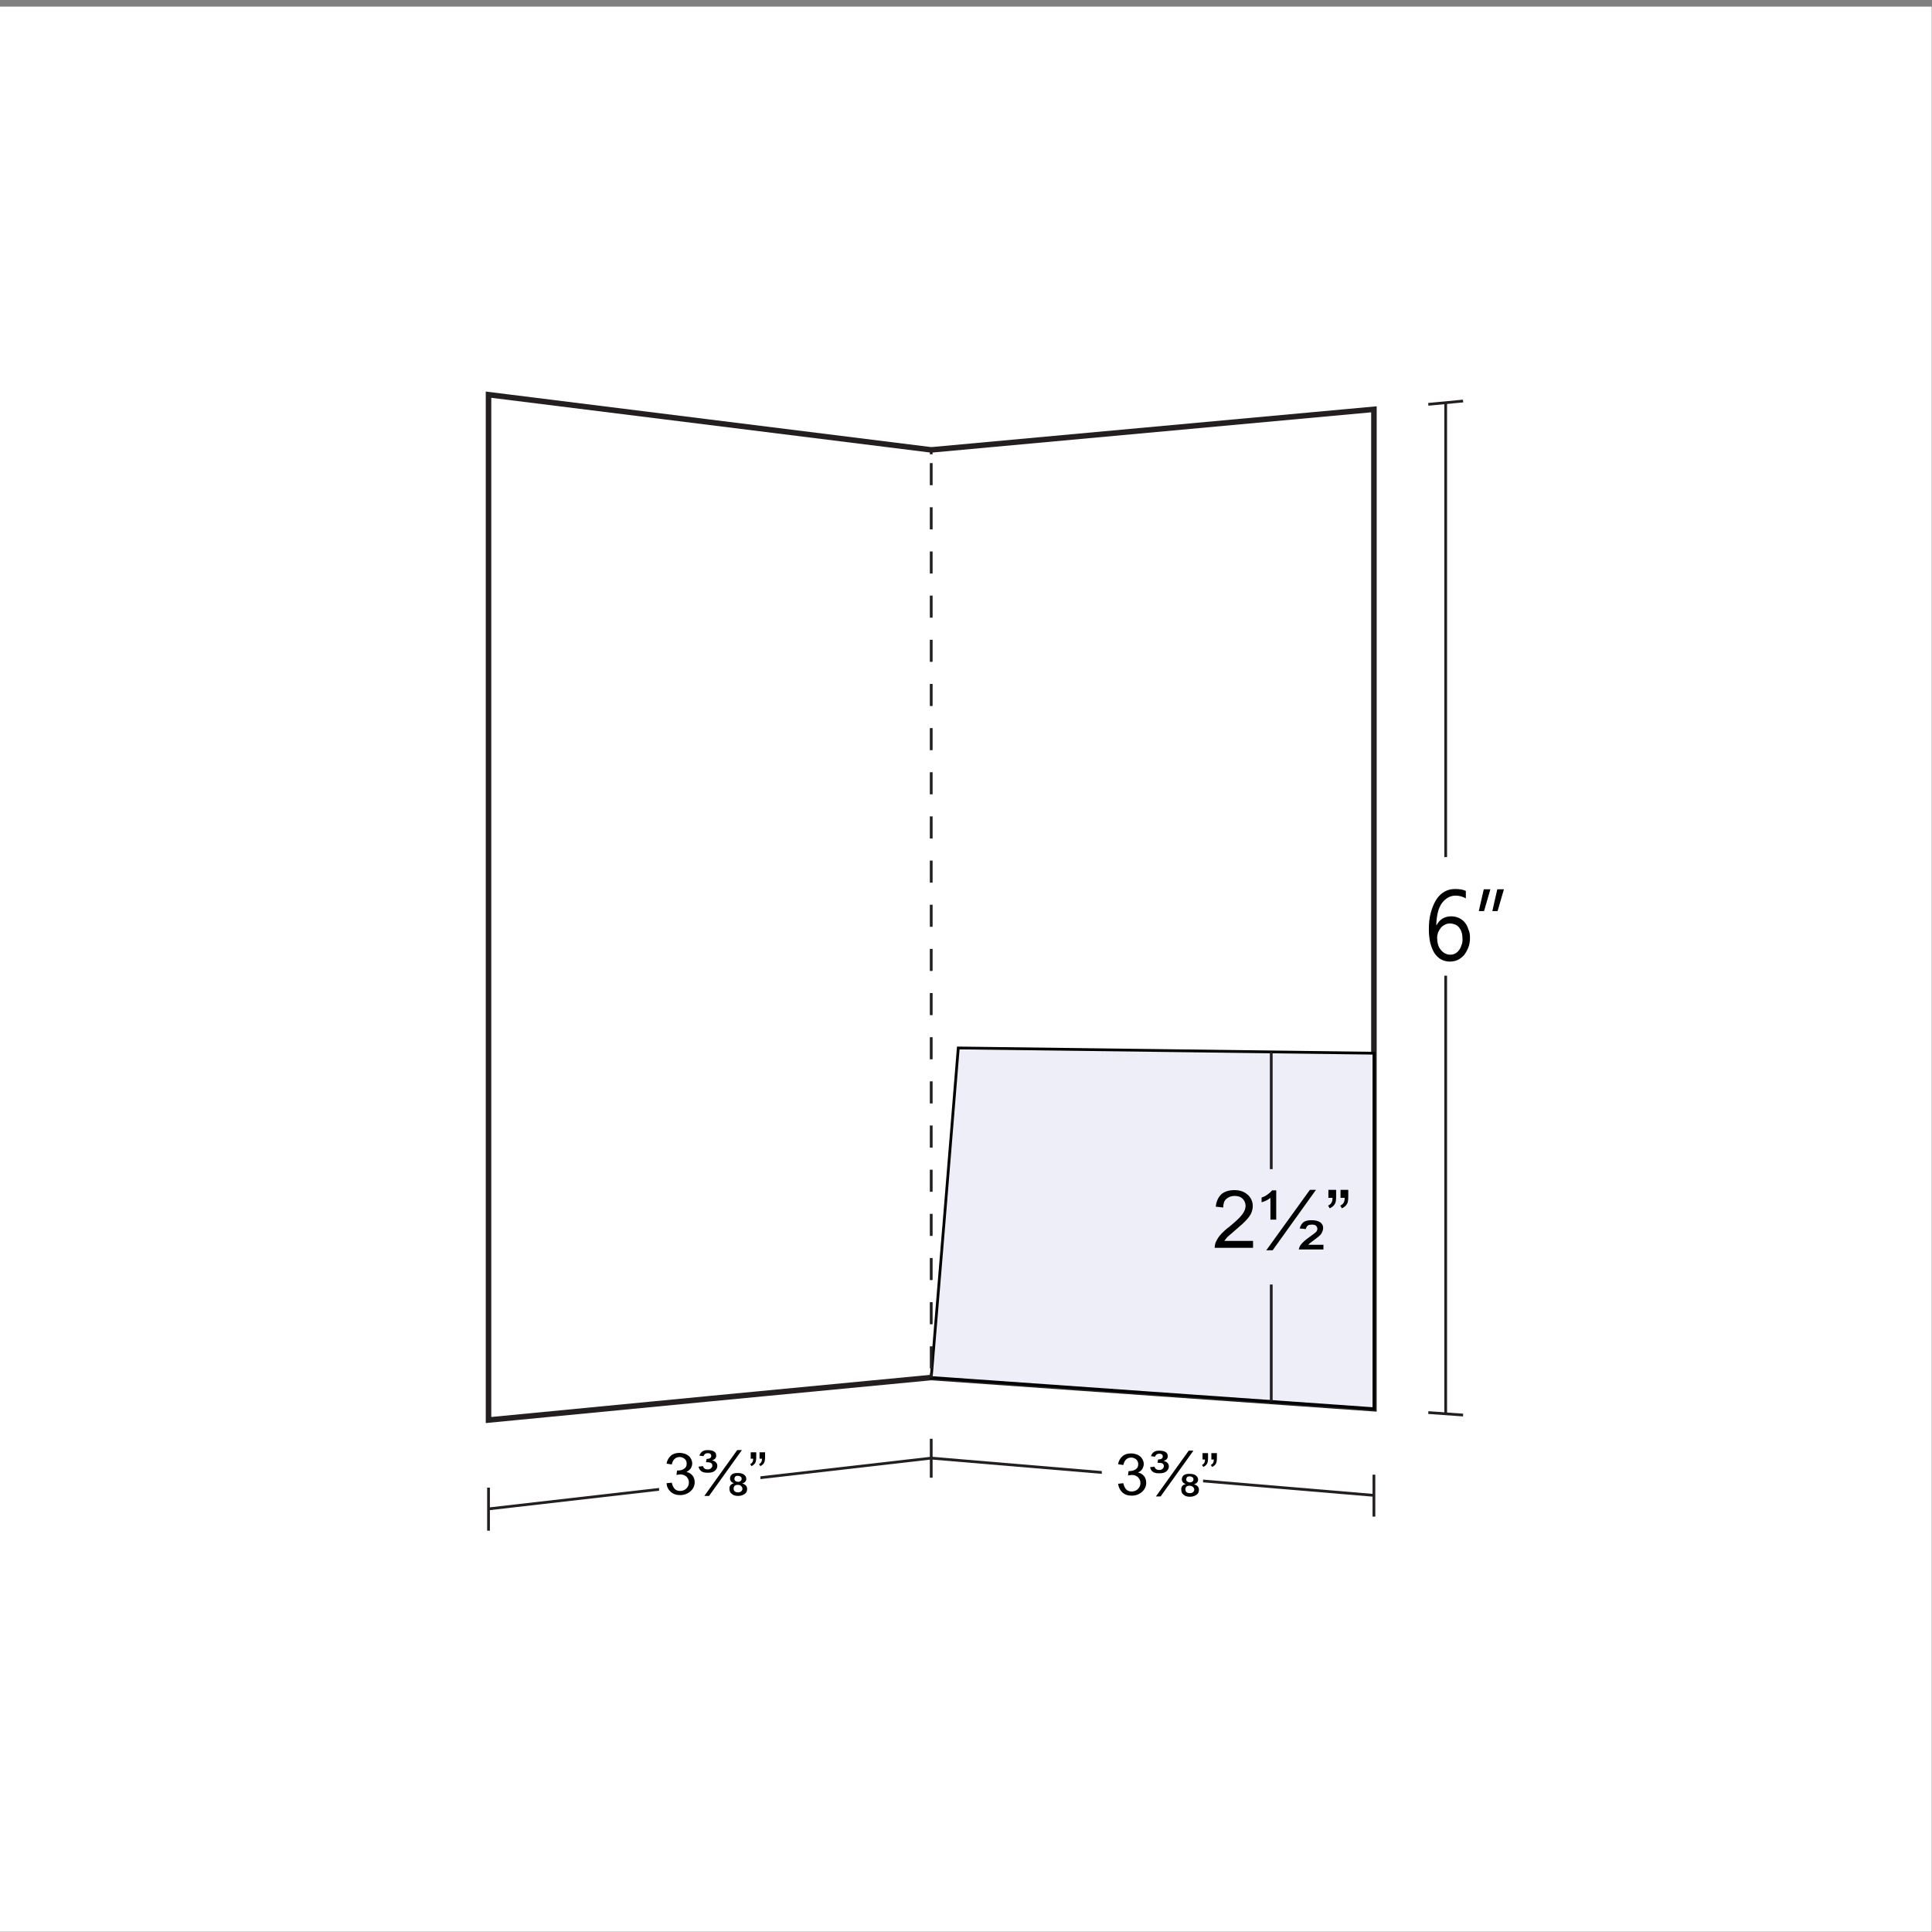 <?xml version="1.0" encoding="utf-8"?>
<!-- Generator: Adobe Illustrator 25.4.1, SVG Export Plug-In . SVG Version: 6.00 Build 0)  -->
<svg version="1.0" id="Capa_1" xmlns="http://www.w3.org/2000/svg" xmlns:xlink="http://www.w3.org/1999/xlink" x="0px" y="0px"
	 width="700px" height="700px" viewBox="0 0 700 700" style="enable-background:new 0 0 700 700;" xml:space="preserve">
<rect x="0" y="0" width="700" height="700" fill="#808080" stroke="none"/>
<style type="text/css">
	.st0{fill:#FFFFFF;}
	.st1{fill:none;stroke:#231F20;stroke-miterlimit:10;}
	.st2{fill:#FFFFFF;stroke:#FFFFFF;stroke-miterlimit:10;}
	.st3{fill:none;stroke:#231F20;stroke-width:2;stroke-miterlimit:10;}
	.st4{fill:#EDEEF7;stroke:#000000;stroke-miterlimit:10;}
	.st5{fill:none;stroke:#231F20;stroke-miterlimit:10;stroke-dasharray:8;}
	.st6{enable-background:new    ;}
</style>
<rect x="-1" y="2.4" class="st0" width="700.9" height="697.5"/>
<g>
	<path class="st1" d="M337.4,528.3c-53.5,6.1-106.9,12.3-160.4,18.4"/>
	<path class="st1" d="M177,539v15.6"/>
	<path class="st2" d="M275,551.1c-14.3,1.8-21.4,2.7-35.7,4.5V526c14.3-1.5,21.4-2.3,35.7-3.8C275,533.7,275,539.5,275,551.1z"/>
	<path class="st3" d="M337.4,499.1c-53.5,5.1-106.9,10.2-160.4,15.4V143c53.5,6.7,106.9,13.3,160.4,20"/>
	<path class="st1" d="M497.8,541.8c-53.5-4.5-106.9-9-160.4-13.5"/>
	<path class="st1" d="M337.4,521.3c0,5.6,0,8.5,0,14.1"/>
	<path class="st1" d="M497.8,534.3v15.2"/>
	<path class="st2" d="M435.4,552.3c-14.3-1.3-21.4-2-35.7-3.3v-28.6l35.7,2.8C435.4,534.8,435.4,540.6,435.4,552.3z"/>
	<path class="st1" d="M523.8,146c0,122.1,0,244.2,0,366.3"/>
	<path class="st1" d="M517.5,511.8l12.6,0.9"/>
	<path class="st1" d="M517.5,146.5l12.6-1.2"/>
	<path class="st2" d="M546.9,353l-46.4,0v-41.5l46.4-0.9V353z"/>
	<path class="st3" d="M337.4,499.1c53.5,3.8,106.9,7.5,160.4,11.3V148.3c-53.5,4.9-106.9,9.8-160.4,14.7"/>
	<path class="st4" d="M497.8,510.4c-53.5-3.8-106.9-7.5-160.4-11.3c3.3-39.8,6.6-79.6,9.8-119.4c50.2,0.6,100.4,1.3,150.6,1.9V510.4
		z"/>
	<g>
		<path class="st5" d="M337.4,163v1.6"/>
		<path class="st5" d="M337.4,167.8c0,109.4,0,218.8,0,328.2"/>
		<path class="st5" d="M337.4,497.6v1.6"/>
	</g>
	<path class="st1" d="M460.6,381.2v42.4"/>
	<path class="st1" d="M460.6,465.4v42.4"/>
	<g class="st6">
		<path d="M241.5,537.4l1.9-0.2c0.2,1,0.6,1.8,1.1,2.3c0.5,0.5,1.2,0.7,1.9,0.7c0.9,0,1.7-0.3,2.3-0.9c0.6-0.6,0.9-1.3,0.9-2.2
			c0-0.8-0.3-1.5-0.9-2.1c-0.6-0.5-1.3-0.8-2.2-0.8c-0.4,0-0.8,0.1-1.4,0.2l0.2-1.6c0.1,0,0.2,0,0.3,0c0.8,0,1.6-0.2,2.2-0.6
			c0.7-0.4,1-1,1-1.9c0-0.7-0.2-1.2-0.7-1.7c-0.5-0.4-1.1-0.7-1.8-0.7c-0.7,0-1.4,0.2-1.9,0.7s-0.8,1.1-1,2l-1.9-0.3
			c0.2-1.2,0.8-2.2,1.6-2.9c0.8-0.7,1.9-1,3.1-1c0.9,0,1.6,0.2,2.4,0.5c0.7,0.4,1.3,0.8,1.6,1.4c0.4,0.6,0.6,1.3,0.6,1.9
			c0,0.7-0.2,1.2-0.5,1.8c-0.4,0.5-0.9,1-1.6,1.3c0.9,0.2,1.6,0.6,2.2,1.3c0.5,0.6,0.8,1.5,0.8,2.4c0,1.3-0.5,2.4-1.5,3.3
			c-1,0.9-2.3,1.4-3.8,1.4c-1.4,0-2.5-0.4-3.4-1.2C242.1,539.7,241.6,538.7,241.5,537.4z"/>
		<path d="M253.1,531.4l1.6-0.2c0.2,0.8,0.8,1.2,1.7,1.2c0.5,0,0.9-0.1,1.2-0.4c0.3-0.3,0.5-0.6,0.5-1c0-0.8-0.6-1.2-1.7-1.2l-0.6,0
			l0.2-1.2c1.1,0,1.7-0.4,1.7-1.1c0-0.6-0.4-1-1.3-1c-0.7,0-1.3,0.4-1.5,1.1l-1.5-0.2c0.3-0.8,0.7-1.3,1.2-1.6
			c0.5-0.3,1.1-0.4,1.8-0.4c2.1,0,3.1,0.7,3.1,2c0,0.9-0.5,1.4-1.5,1.7c1.2,0.3,1.9,1,1.9,2c0,0.7-0.3,1.3-0.9,1.8s-1.4,0.7-2.4,0.7
			C254.5,533.7,253.4,532.9,253.1,531.4z M255.2,542l11.9-16.6h1.7L256.9,542H255.2z M265.9,537.4c-0.9-0.3-1.4-0.9-1.4-1.7
			c0-0.6,0.2-1.1,0.7-1.5c0.5-0.4,1.2-0.5,2.1-0.5c1,0,1.8,0.2,2.3,0.6c0.5,0.4,0.8,0.9,0.8,1.5c0,0.8-0.5,1.4-1.5,1.7
			c1.2,0.3,1.8,1,1.8,2c0,0.8-0.3,1.4-0.9,1.8c-0.6,0.4-1.4,0.7-2.3,0.7c-1,0-1.8-0.2-2.3-0.7c-0.6-0.4-0.9-1-0.9-1.8
			C264.2,538.4,264.8,537.7,265.9,537.4z M265.8,539.3c0,0.9,0.5,1.4,1.6,1.4c0.5,0,0.9-0.1,1.2-0.4s0.4-0.6,0.4-0.9
			c0-0.4-0.2-0.7-0.5-1s-0.7-0.4-1.2-0.4c-0.5,0-0.9,0.1-1.2,0.4C266,538.6,265.8,539,265.8,539.3z M266.1,535.8
			c0,0.4,0.1,0.6,0.4,0.8c0.3,0.2,0.6,0.3,0.9,0.3c0.4,0,0.7-0.1,0.9-0.3c0.3-0.2,0.4-0.4,0.4-0.8s-0.1-0.6-0.4-0.8
			c-0.3-0.2-0.6-0.3-1-0.3c-0.4,0-0.7,0.1-0.9,0.3S266.1,535.5,266.1,535.8z"/>
		<path d="M272,528.3v-2.1h2v1.7c0,0.9-0.1,1.6-0.3,2c-0.3,0.6-0.8,1-1.4,1.3l-0.5-0.7c0.4-0.2,0.6-0.4,0.8-0.7
			c0.2-0.3,0.3-0.8,0.3-1.3H272z M275.2,528.3v-2.1h2v1.7c0,0.9-0.1,1.6-0.3,2c-0.3,0.6-0.8,1-1.4,1.3l-0.5-0.7
			c0.4-0.2,0.6-0.4,0.8-0.7c0.2-0.3,0.3-0.8,0.3-1.3H275.2z"/>
	</g>
	<g class="st6">
		<path d="M532.6,339.9c0,1.2-0.2,2.4-0.6,3.4c-0.4,1-0.9,1.9-1.5,2.7c-0.7,0.8-1.4,1.3-2.3,1.8c-0.9,0.4-1.9,0.6-2.9,0.6
			c-1.2,0-2.2-0.3-3.2-0.8c-0.9-0.5-1.7-1.3-2.4-2.3c-0.6-1-1.1-2.2-1.5-3.7c-0.3-1.4-0.5-3.1-0.5-4.9c0-2.2,0.2-4.2,0.7-6
			s1.1-3.3,1.9-4.6s1.8-2.3,3-3c1.2-0.7,2.5-1,3.9-1c1.6,0,2.9,0.2,3.9,0.7v2.7c-1.2-0.7-2.5-1-3.8-1c-1,0-2,0.3-2.8,0.8
			c-0.8,0.5-1.6,1.2-2.2,2.1c-0.6,0.9-1.1,2-1.4,3.4s-0.5,2.8-0.5,4.4h0.1c1.1-2.1,2.9-3.2,5.3-3.2c1,0,1.9,0.2,2.8,0.6
			s1.5,0.9,2.1,1.6c0.6,0.7,1,1.5,1.3,2.5C532.5,337.7,532.6,338.7,532.6,339.9z M529.9,340.3c0-0.9-0.1-1.7-0.3-2.4
			s-0.5-1.3-0.9-1.8c-0.4-0.5-0.9-0.9-1.4-1.1s-1.2-0.4-1.9-0.4c-0.7,0-1.3,0.1-1.8,0.4c-0.6,0.3-1.1,0.6-1.5,1.1s-0.7,1-1,1.6
			c-0.2,0.6-0.4,1.3-0.4,2c0,0.9,0.1,1.7,0.3,2.4c0.2,0.8,0.5,1.4,1,2s0.9,1,1.5,1.3c0.6,0.3,1.2,0.5,1.9,0.5c0.7,0,1.3-0.1,1.8-0.4
			c0.6-0.3,1-0.7,1.4-1.2c0.4-0.5,0.7-1.1,0.9-1.8C529.8,341.9,529.9,341.1,529.9,340.3z"/>
		<path d="M540,322.2l-2.3,7.9h-1.9l1.8-7.9H540z M544.9,322.2l-2.3,7.9h-1.9l1.8-7.9H544.9z"/>
	</g>
	<g class="st6">
		<path d="M454,449.7v2.4h-13.9c0-0.6,0.1-1.2,0.3-1.8c0.4-0.9,0.9-1.9,1.7-2.8s1.9-2,3.4-3.1c2.3-1.9,3.8-3.3,4.6-4.4
			c0.8-1.1,1.2-2.1,1.2-3.1c0-1-0.4-1.9-1.1-2.6c-0.7-0.7-1.7-1-2.9-1c-1.2,0-2.2,0.4-3,1.1s-1.1,1.8-1.1,3.1l-2.7-0.3
			c0.2-2,0.9-3.4,2-4.5c1.2-1,2.8-1.5,4.8-1.5c2,0,3.6,0.6,4.8,1.7c1.2,1.1,1.8,2.5,1.8,4.1c0,0.8-0.2,1.6-0.5,2.4s-0.9,1.6-1.7,2.5
			c-0.8,0.9-2.1,2.1-4,3.7c-1.5,1.3-2.5,2.2-3,2.6c-0.4,0.5-0.8,0.9-1.1,1.4H454z"/>
		<path d="M460.3,441.8v-7.8c-1,0.8-2,1.3-3.2,1.6v-1.7c0.6-0.2,1.3-0.5,2-1s1.3-1,1.8-1.6h1.5v10.6H460.3z M458.8,453l15.8-21.9
			h2.2L461.1,453H458.8z M470.6,452.6c0.1-0.5,0.3-1.1,0.7-1.6c0.6-0.8,1.6-1.7,3-2.7c1.4-1,2.2-1.6,2.5-1.9
			c0.4-0.4,0.5-0.8,0.5-1.2c0-0.5-0.2-0.8-0.5-1.1c-0.3-0.3-0.8-0.4-1.5-0.4c-0.6,0-1.1,0.1-1.4,0.3s-0.6,0.6-0.8,1.3l-2.2-0.2
			c0.3-1.1,0.8-1.8,1.4-2.3c0.7-0.5,1.7-0.7,2.9-0.7c1.4,0,2.5,0.3,3.2,0.8c0.7,0.6,1,1.2,1,2c0,0.8-0.3,1.5-0.8,2.3
			c-0.4,0.5-1.4,1.3-2.9,2.4c-0.8,0.6-1.4,1-1.7,1.4h5.5v1.7H470.6z"/>
		<path d="M481.3,434.1v-3h2.8v2.3c0,1.3-0.1,2.2-0.4,2.7c-0.4,0.8-1.1,1.3-1.9,1.7l-0.6-1c0.5-0.2,0.9-0.5,1.2-1s0.4-1.1,0.4-1.8
			H481.3z M485.7,434.1v-3h2.8v2.3c0,1.3-0.1,2.2-0.4,2.7c-0.4,0.8-1.1,1.3-1.9,1.7l-0.6-1c0.5-0.2,0.9-0.5,1.2-1
			c0.3-0.4,0.4-1.1,0.4-1.8H485.7z"/>
	</g>
	<g class="st6">
		<path d="M405.1,537.6l1.9-0.2c0.2,1,0.6,1.8,1.1,2.3c0.5,0.5,1.2,0.7,1.9,0.7c0.9,0,1.7-0.3,2.3-0.9c0.6-0.6,0.9-1.3,0.9-2.2
			c0-0.8-0.3-1.5-0.9-2.1c-0.6-0.5-1.3-0.8-2.2-0.8c-0.4,0-0.8,0.1-1.4,0.2l0.2-1.6c0.1,0,0.2,0,0.3,0c0.8,0,1.6-0.2,2.2-0.6
			c0.7-0.4,1-1,1-1.9c0-0.7-0.2-1.2-0.7-1.7c-0.5-0.4-1.1-0.7-1.8-0.7c-0.7,0-1.4,0.2-1.9,0.7s-0.8,1.1-1,2l-1.9-0.3
			c0.2-1.2,0.8-2.2,1.6-2.9c0.8-0.7,1.9-1,3.1-1c0.9,0,1.6,0.2,2.4,0.5c0.7,0.4,1.3,0.8,1.6,1.4c0.4,0.6,0.6,1.3,0.6,1.9
			c0,0.7-0.2,1.2-0.5,1.8s-0.9,1-1.6,1.3c0.9,0.2,1.6,0.6,2.2,1.3c0.5,0.6,0.8,1.5,0.8,2.4c0,1.3-0.5,2.4-1.5,3.3
			c-1,0.9-2.2,1.4-3.8,1.4c-1.4,0-2.5-0.4-3.4-1.2C405.8,539.9,405.3,538.9,405.1,537.6z"/>
		<path d="M416.7,531.6l1.6-0.2c0.2,0.8,0.8,1.2,1.7,1.2c0.5,0,0.9-0.1,1.2-0.4c0.3-0.3,0.5-0.6,0.5-1c0-0.8-0.6-1.2-1.7-1.2l-0.6,0
			l0.2-1.2c1.1,0,1.7-0.4,1.7-1.1c0-0.6-0.4-1-1.3-1c-0.7,0-1.3,0.4-1.5,1.1l-1.5-0.2c0.3-0.8,0.7-1.3,1.2-1.6
			c0.5-0.3,1.1-0.4,1.8-0.4c2.1,0,3.1,0.7,3.1,2c0,0.9-0.5,1.4-1.5,1.7c1.2,0.3,1.9,1,1.9,2c0,0.7-0.3,1.3-0.9,1.8
			c-0.6,0.5-1.4,0.7-2.4,0.7C418.2,533.9,417,533.2,416.7,531.6z M418.8,542.2l11.9-16.6h1.7l-11.9,16.6H418.8z M429.6,537.7
			c-0.9-0.3-1.4-0.9-1.4-1.7c0-0.6,0.2-1.1,0.7-1.5c0.5-0.4,1.2-0.5,2.1-0.5c1,0,1.8,0.2,2.3,0.6c0.5,0.4,0.8,0.9,0.8,1.5
			c0,0.8-0.5,1.4-1.5,1.7c1.2,0.3,1.8,1,1.8,2c0,0.8-0.3,1.4-0.9,1.8c-0.6,0.4-1.4,0.7-2.3,0.7c-1,0-1.8-0.2-2.3-0.7
			c-0.6-0.4-0.9-1-0.9-1.8C427.9,538.6,428.5,538,429.6,537.7z M429.5,539.6c0,0.9,0.5,1.4,1.6,1.4c0.5,0,0.9-0.1,1.2-0.4
			c0.3-0.3,0.4-0.6,0.4-0.9c0-0.4-0.2-0.7-0.5-1c-0.3-0.2-0.7-0.4-1.2-0.4c-0.5,0-0.9,0.1-1.2,0.4
			C429.6,538.9,429.5,539.2,429.5,539.6z M429.8,536c0,0.4,0.1,0.6,0.4,0.8s0.6,0.3,0.9,0.3c0.4,0,0.7-0.1,0.9-0.3
			c0.3-0.2,0.4-0.4,0.4-0.8s-0.1-0.6-0.4-0.8c-0.3-0.2-0.6-0.3-1-0.3s-0.7,0.1-0.9,0.3S429.8,535.8,429.8,536z"/>
		<path d="M435.7,528.6v-2.1h2v1.7c0,0.9-0.1,1.6-0.3,2c-0.3,0.6-0.8,1-1.4,1.3l-0.5-0.7c0.4-0.2,0.6-0.4,0.8-0.7
			c0.2-0.3,0.3-0.8,0.3-1.3H435.7z M438.9,528.6v-2.1h2v1.7c0,0.9-0.1,1.6-0.3,2c-0.3,0.6-0.8,1-1.4,1.3l-0.5-0.7
			c0.4-0.2,0.6-0.4,0.8-0.7c0.2-0.3,0.3-0.8,0.3-1.3H438.9z"/>
	</g>
</g>
</svg>
